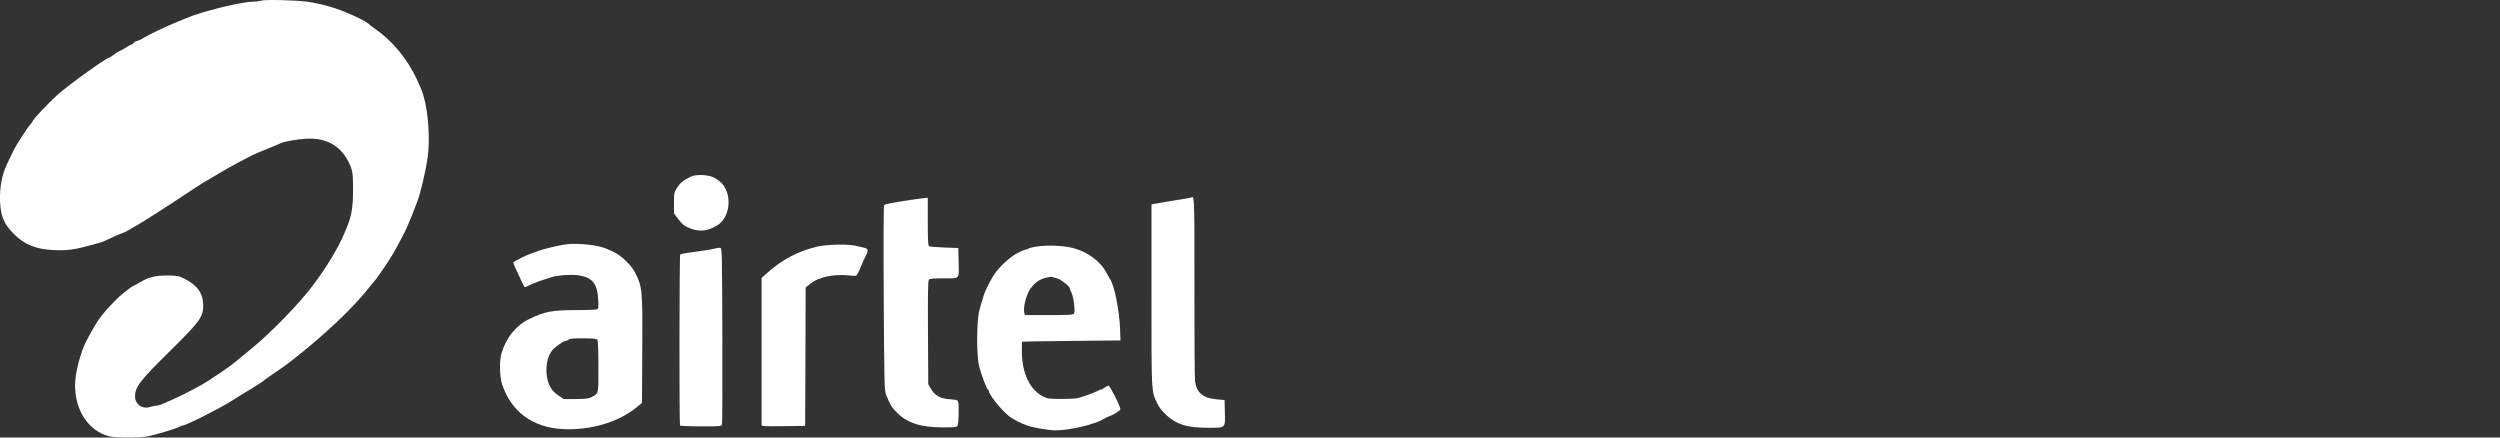 <svg width="200" height="35" viewBox="0 0 200 35" fill="none" xmlns="http://www.w3.org/2000/svg">
<rect x="0" y="0" width="200" height="35" fill="#333333" stroke="none"/>
<g style="mix-blend-mode:luminosity">
<path d="M20.863 0.057C20.732 0.095 20.421 0.132 20.177 0.141C19.199 0.16 16.039 0.953 14.892 1.458C14.789 1.504 14.497 1.626 14.234 1.728C13.547 1.99 11.733 2.848 11.45 3.054C11.319 3.138 11.103 3.25 10.961 3.278C10.82 3.315 10.708 3.38 10.708 3.418C10.708 3.455 10.632 3.511 10.548 3.548C10.454 3.576 10.256 3.688 10.096 3.791C9.946 3.894 9.72 4.015 9.598 4.071C9.476 4.118 9.241 4.267 9.071 4.398C8.902 4.529 8.733 4.631 8.705 4.631C8.488 4.631 5.461 6.816 4.605 7.581C3.909 8.206 2.621 9.569 2.621 9.681C2.621 9.709 2.536 9.84 2.423 9.961C2.141 10.279 1.295 11.604 1.05 12.099C0.947 12.332 0.74 12.743 0.608 13.023C0.148 13.957 -0.04 14.974 0.007 16.159C0.063 17.326 0.326 17.933 1.126 18.736C1.962 19.567 2.856 19.931 4.266 20.005C5.235 20.052 5.931 19.977 6.899 19.706C7.21 19.622 7.623 19.52 7.821 19.464C8.018 19.417 8.244 19.343 8.338 19.287C8.554 19.174 9.767 18.633 9.824 18.633C9.993 18.633 11.977 17.429 13.811 16.215C15.024 15.413 16.086 14.713 16.18 14.666C16.265 14.61 16.839 14.274 17.45 13.91C18.061 13.555 18.813 13.126 19.124 12.967C19.434 12.808 19.876 12.575 20.111 12.454C20.346 12.342 20.788 12.136 21.099 12.024C21.409 11.903 21.794 11.744 21.945 11.679C22.105 11.614 22.33 11.511 22.462 11.455C22.829 11.306 23.656 11.156 24.465 11.1C26.214 10.988 27.436 11.754 28.066 13.359C28.217 13.742 28.245 14.059 28.245 15.179C28.245 16.542 28.123 17.289 27.756 18.166C27.681 18.344 27.577 18.596 27.521 18.726C27.051 19.847 26.082 21.452 24.973 22.908C23.919 24.308 21.653 26.633 20.158 27.856C19.641 28.285 19.067 28.752 18.889 28.901C18.494 29.228 18.033 29.554 17.525 29.89C17.318 30.021 16.98 30.245 16.773 30.395C16.19 30.787 14.638 31.608 13.764 31.981C13.51 32.093 13.162 32.243 12.993 32.318C12.833 32.392 12.617 32.448 12.513 32.448C12.419 32.448 12.203 32.495 12.034 32.551C11.422 32.766 10.802 32.355 10.802 31.729C10.802 30.964 11.168 30.479 13.482 28.201C15.983 25.737 16.256 25.373 16.256 24.439C16.256 23.478 15.795 22.824 14.761 22.302C14.309 22.068 14.14 22.04 13.35 22.04C12.428 22.04 11.893 22.171 11.225 22.572C11.074 22.666 10.839 22.787 10.708 22.852C10.576 22.918 10.454 22.992 10.426 23.02C10.397 23.048 10.209 23.188 10.002 23.347C9.504 23.72 8.629 24.607 8.131 25.251C7.783 25.699 7.529 26.119 6.937 27.221C6.448 28.136 6.006 29.834 6.006 30.824C6.006 32.831 7.059 34.436 8.686 34.894C9.175 35.034 11.168 35.034 11.855 34.903C12.532 34.763 14.3 34.222 14.413 34.119C14.469 34.072 14.563 34.035 14.638 34.035C14.883 34.035 17.676 32.626 18.635 32.009C18.851 31.869 19.096 31.711 19.19 31.655C19.274 31.608 19.716 31.337 20.177 31.057C20.628 30.777 21.023 30.516 21.052 30.488C21.08 30.451 21.399 30.217 21.757 29.974C22.123 29.723 22.547 29.433 22.697 29.33C22.857 29.218 23.299 28.882 23.684 28.574C26.129 26.642 28.292 24.579 29.552 22.974C29.759 22.722 29.947 22.488 29.975 22.46C30.051 22.404 30.69 21.489 31.132 20.799C31.329 20.509 31.63 19.996 31.8 19.66C31.978 19.324 32.223 18.866 32.345 18.633C32.467 18.4 32.73 17.793 32.937 17.28C33.135 16.766 33.332 16.262 33.37 16.159C33.633 15.497 34.038 13.789 34.216 12.566C34.414 11.184 34.263 8.916 33.878 7.665C33.718 7.152 33.68 7.058 33.332 6.311C32.58 4.706 31.376 3.25 29.994 2.298C29.806 2.167 29.571 1.99 29.468 1.887C29.129 1.588 27.408 0.823 26.402 0.533C25.866 0.375 25.067 0.207 24.625 0.141C23.609 0.011 21.174 -0.055 20.863 0.057Z" fill="white"/>
<path d="M95.355 15.787C95.331 15.803 94.962 15.875 94.522 15.946C94.081 16.01 93.361 16.129 92.92 16.209L92.119 16.344V23.657C92.119 31.599 92.103 31.265 92.576 32.258C92.736 32.6 92.96 32.894 93.304 33.204C94.153 33.975 94.946 34.214 96.636 34.222C98.077 34.222 98.021 34.278 97.989 32.958L97.965 32.004L97.349 31.948C96.251 31.853 95.723 31.416 95.603 30.509C95.571 30.239 95.547 26.837 95.555 22.957C95.563 16.24 95.547 15.596 95.355 15.787Z" fill="white"/>
<path d="M73.181 15.945C71.403 16.208 70.81 16.319 70.738 16.407C70.682 16.47 70.674 19.006 70.698 23.855C70.738 30.628 70.754 31.24 70.882 31.566C71.187 32.337 71.347 32.608 71.755 33.013C72.596 33.848 73.669 34.19 75.431 34.19C76.408 34.19 76.544 34.174 76.608 34.046C76.688 33.895 76.728 32.512 76.664 32.194C76.616 31.995 76.584 31.988 75.984 31.94C75.223 31.892 74.775 31.638 74.462 31.089L74.262 30.732L74.238 26.614C74.222 23.545 74.238 22.464 74.31 22.377C74.382 22.289 74.654 22.265 75.511 22.265C76.832 22.265 76.72 22.392 76.688 20.874L76.664 19.841L75.543 19.801C74.927 19.777 74.374 19.73 74.326 19.698C74.246 19.65 74.222 19.165 74.222 17.726V15.826L74.046 15.834C73.942 15.842 73.557 15.89 73.181 15.945Z" fill="white"/>
<path d="M45.432 19.531C44.831 19.587 43.39 19.928 42.949 20.119C42.861 20.159 42.701 20.215 42.589 20.246C42.236 20.342 41.067 20.922 41.067 21.002C41.067 21.041 41.139 21.224 41.219 21.415C41.748 22.568 41.948 22.981 41.988 22.981C42.012 22.981 42.092 22.949 42.172 22.909C42.581 22.703 43.077 22.504 43.47 22.385C43.71 22.313 43.998 22.218 44.11 22.178C44.559 22.019 45.752 21.94 46.305 22.027C47.394 22.202 47.794 22.703 47.858 23.983C47.89 24.69 47.89 24.706 47.706 24.754C47.602 24.785 46.865 24.809 46.072 24.809C44.166 24.809 43.582 24.921 42.349 25.517C41.291 26.026 40.507 26.988 40.13 28.228C39.938 28.887 39.962 30.119 40.178 30.771C40.899 32.934 42.613 34.198 44.999 34.325C47.169 34.444 49.404 33.8 50.837 32.655L51.358 32.234L51.382 28.029C51.406 23.156 51.398 22.989 50.805 21.797C50.541 21.256 49.652 20.397 49.099 20.159C48.843 20.04 48.563 19.92 48.475 19.881C47.874 19.618 46.353 19.444 45.432 19.531ZM47.794 27.194C47.842 27.258 47.874 28.204 47.874 29.348C47.874 31.606 47.906 31.463 47.314 31.773C47.089 31.892 46.841 31.916 46.064 31.924H45.095L44.695 31.654C44.479 31.511 44.222 31.272 44.134 31.137C43.542 30.279 43.582 28.744 44.206 27.989C44.391 27.759 45.095 27.274 45.224 27.274C45.304 27.274 45.392 27.242 45.44 27.202C45.552 27.083 45.92 27.051 46.857 27.067C47.53 27.075 47.738 27.099 47.794 27.194Z" fill="white"/>
<path d="M65.412 19.721C63.819 20.095 62.545 20.771 61.264 21.931L60.928 22.233V28.037C60.928 31.224 60.928 33.895 60.928 33.975C60.928 34.102 61.048 34.11 62.673 34.094L64.411 34.07L64.435 28.529L64.451 22.997L64.756 22.758C65.116 22.472 65.292 22.385 65.757 22.226C66.309 22.043 67.174 21.955 67.823 22.027C68.143 22.059 68.447 22.075 68.495 22.051C68.552 22.035 68.696 21.765 68.824 21.447C68.944 21.129 69.136 20.715 69.232 20.524C69.496 20.024 69.472 19.896 69.12 19.817C68.952 19.777 68.648 19.706 68.431 19.658C67.863 19.515 66.125 19.555 65.412 19.721Z" fill="white"/>
<path d="M82.83 19.737C82.565 19.777 82.317 19.849 82.277 19.888C82.229 19.928 82.149 19.96 82.085 19.96C82.021 19.96 81.733 20.071 81.452 20.214C80.835 20.516 79.891 21.383 79.49 22.027C79.138 22.591 78.729 23.434 78.665 23.736C78.633 23.863 78.585 24.046 78.545 24.133C78.513 24.221 78.417 24.562 78.337 24.888C78.121 25.747 78.121 28.497 78.329 29.3C78.521 30.04 78.954 31.169 79.034 31.169C79.074 31.169 79.106 31.208 79.106 31.256C79.106 31.558 80.059 32.758 80.731 33.299C81.028 33.537 81.692 33.879 82.189 34.046C82.725 34.229 83.911 34.428 84.439 34.428C85.576 34.428 87.626 33.943 88.307 33.514C88.467 33.418 88.683 33.307 88.796 33.275C89.036 33.203 89.564 32.878 89.629 32.766C89.701 32.655 88.804 30.851 88.683 30.851C88.627 30.851 88.483 30.922 88.371 31.009C88.259 31.097 88.123 31.169 88.059 31.169C88.003 31.169 87.883 31.216 87.795 31.28C87.707 31.335 87.29 31.502 86.874 31.645C86.161 31.892 86.041 31.908 84.992 31.916C83.999 31.916 83.831 31.9 83.51 31.749C82.389 31.216 81.749 29.873 81.749 28.06C81.749 27.671 81.757 27.345 81.772 27.337C81.781 27.321 83.558 27.297 85.713 27.273L89.636 27.233L89.612 26.439C89.564 24.881 89.148 22.782 88.788 22.305C88.756 22.257 88.644 22.058 88.539 21.86C88.107 21.009 87.194 20.278 86.113 19.92C85.32 19.65 83.871 19.57 82.83 19.737ZM84.551 22.265C84.888 22.353 85.592 22.917 85.592 23.092C85.592 23.14 85.648 23.283 85.713 23.402C85.897 23.76 86.041 24.936 85.913 25.087C85.833 25.191 85.52 25.206 83.903 25.206H81.989L81.941 25.008C81.837 24.602 82.117 23.513 82.437 23.092C82.79 22.623 83.102 22.384 83.566 22.249C83.823 22.178 84.071 22.13 84.127 22.146C84.175 22.162 84.367 22.217 84.551 22.265Z" fill="white"/>
<path d="M55.241 14.141C54.633 14.451 54.449 14.602 54.184 14.992C53.928 15.381 53.92 15.413 53.92 16.224V17.066L54.224 17.48C54.585 17.965 54.825 18.139 55.353 18.322C56.066 18.553 56.683 18.465 57.395 18.02C58.252 17.48 58.549 16.096 58.028 15.079C57.844 14.721 57.684 14.554 57.203 14.252C56.771 13.974 55.674 13.91 55.241 14.141Z" fill="white"/>
<path d="M57.204 19.88C57.076 19.92 56.715 19.991 56.403 20.031C56.099 20.071 55.538 20.15 55.162 20.206C54.785 20.253 54.457 20.325 54.417 20.349C54.345 20.413 54.337 33.919 54.401 34.038C54.433 34.078 55.146 34.109 56.083 34.109C57.716 34.109 57.724 34.109 57.764 33.926C57.788 33.831 57.796 30.62 57.788 26.796C57.764 19.904 57.764 19.84 57.604 19.824C57.516 19.816 57.34 19.84 57.204 19.88Z" fill="white"/>
</g>
</svg>
